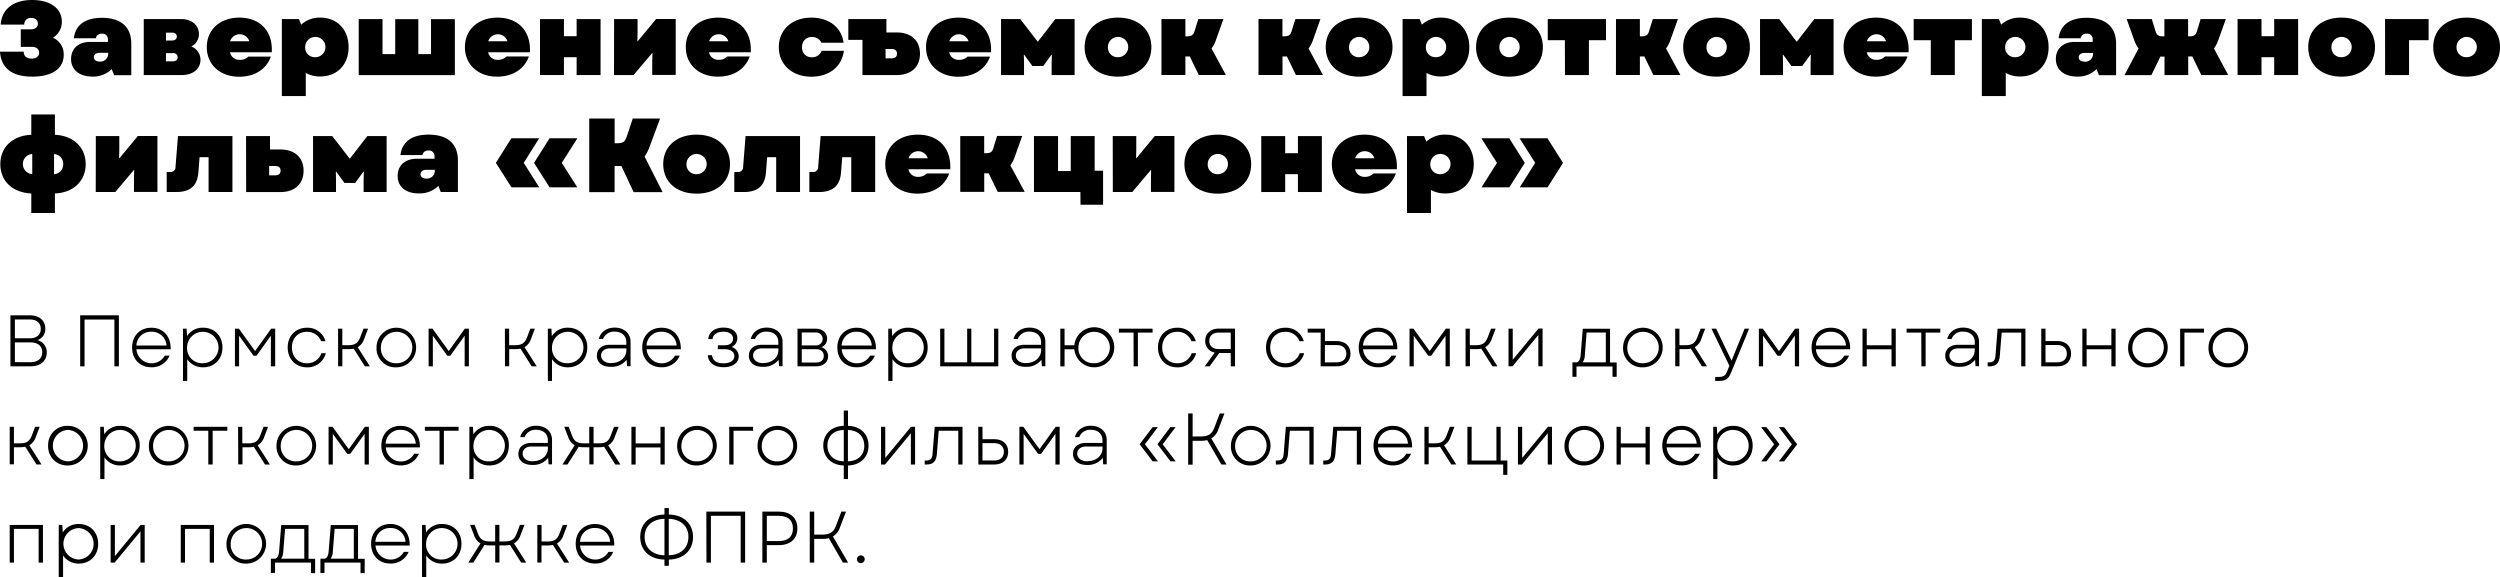 <?xml version="1.0" encoding="UTF-8"?> <svg xmlns="http://www.w3.org/2000/svg" viewBox="0 0 1022.64 236.12"> <title>Безымянный-1</title> <path d="M12.2,453h9.7c0,1.8,1.2,2.83,3.18,2.83,1.76,0,3.13-.77,3.13-2.4,0-1.46-1.11-2.41-3-2.41H20.7v-7.17h4.12c1.76,0,2.88-.86,2.88-2.32S26.54,439.2,25,439.2a2.62,2.62,0,0,0-2.88,2.71H12.5c.38-6.19,5.06-10.05,12.79-10.05,7.52,0,12.2,3.44,12.2,8.89a7.4,7.4,0,0,1-3.65,6.52,7.38,7.38,0,0,1,4.42,7.05c0,5.62-4.72,8.89-12.88,8.89C17.05,463.21,12.63,459.64,12.2,453Z" transform="translate(-12.2 -431.86)"></path> <path d="M41.27,456c0-4.21,3-7,7.77-7h7.3v-1.37a2.24,2.24,0,0,0-2.49-2,2.27,2.27,0,0,0-2.45,1.89h-9c.68-5.5,4.68-8.38,11.5-8.38,7.73,0,12,3.7,12,10.57v12.92h-7l-1-2.49a10.84,10.84,0,0,1-8,3.05C44.58,463.12,41.27,460.37,41.27,456ZM53,457.06a3.19,3.19,0,0,0,3.44-3.3v-.3H53c-1.46,0-2.4.69-2.4,1.8S51.57,457.06,53,457.06Z" transform="translate(-12.2 -431.86)"></path> <path d="M71,439.67H86.4c4.29,0,7.17,2.58,7.17,6.1a5.6,5.6,0,0,1-3.13,5.11,5.78,5.78,0,0,1,3.77,5.45c0,3.57-2.92,6.23-7.64,6.23H71Zm11.6,8.76c1.16,0,1.93-.64,1.93-1.63s-.77-1.59-1.93-1.59H80.09v3.22Zm.34,8.51c1.16,0,1.93-.61,1.93-1.64a1.7,1.7,0,0,0-1.93-1.71H80.09v3.35Z" transform="translate(-12.2 -431.86)"></path> <path d="M96.79,451.14c0-7.17,5.46-12.07,13.31-12.07,8.55,0,13.74,5.59,13.27,14.17H106.28a3.84,3.84,0,0,0,4,3.09A4.62,4.62,0,0,0,113.8,455H123c-1.88,5.24-6.65,8.25-13,8.25C102.16,463.21,96.79,458.27,96.79,451.14Zm17.39-2.41a4.13,4.13,0,0,0-7.86,0Z" transform="translate(-12.2 -431.86)"></path> <path d="M137.28,461.7v9.45h-9.79V439.67h7l.9,2.28a11.15,11.15,0,0,1,7.82-2.88c6.91,0,11.59,4.9,11.59,12.07s-4.68,12-11.59,12A11.8,11.8,0,0,1,137.28,461.7Zm3.83-6.44a4.15,4.15,0,1,0-4.08-4.12A3.92,3.92,0,0,0,141.11,455.26Z" transform="translate(-12.2 -431.86)"></path> <path d="M158.93,439.67h9.74V454h5.2v-14.3h9.45V454h5.19v-14.3h9.75v22.89H158.93Z" transform="translate(-12.2 -431.86)"></path> <path d="M202.38,451.14c0-7.17,5.46-12.07,13.32-12.07,8.54,0,13.74,5.59,13.26,14.17H211.87a3.84,3.84,0,0,0,4,3.09,4.61,4.61,0,0,0,3.48-1.37h9.19c-1.89,5.24-6.66,8.25-13,8.25C207.75,463.21,202.38,458.27,202.38,451.14Zm17.39-2.41a4.12,4.12,0,0,0-7.85,0Z" transform="translate(-12.2 -431.86)"></path> <path d="M248.07,455.26h-5.19v7.3h-9.79V439.67h9.79v7h5.19v-7h9.79v22.89h-9.79Z" transform="translate(-12.2 -431.86)"></path> <path d="M263.4,439.67H273v5.59l-.08,3.43.17,0,7.51-9.06h8v22.89H279V457l.09-3.43-.13,0-7.6,9h-8Z" transform="translate(-12.2 -431.86)"></path> <path d="M292.73,451.14c0-7.17,5.46-12.07,13.31-12.07,8.55,0,13.74,5.59,13.27,14.17H302.22a3.84,3.84,0,0,0,4,3.09,4.61,4.61,0,0,0,3.48-1.37h9.18c-1.88,5.24-6.65,8.25-13,8.25C298.1,463.21,292.73,458.27,292.73,451.14Zm17.39-2.41a4.12,4.12,0,0,0-7.85,0Z" transform="translate(-12.2 -431.86)"></path> <path d="M330.78,451.14c0-7.13,5.45-12.07,13.31-12.07,7.21,0,12.37,4,13.18,10.27h-9.06A4.13,4.13,0,0,0,344.3,447a3.86,3.86,0,0,0-4,4.17,3.82,3.82,0,0,0,4,4.12,4.09,4.09,0,0,0,4-2.66h9.1c-.82,6.48-6,10.61-13.31,10.61C336.19,463.21,330.78,458.27,330.78,451.14Z" transform="translate(-12.2 -431.86)"></path> <path d="M365,448.18h-5.79v-8.51h15.58v5.46H379c5.93,0,9.53,3.3,9.53,8.71s-3.6,8.72-9.53,8.72H365Zm11.9,7.55c1.46,0,2.23-.68,2.23-1.93s-.77-1.89-2.23-1.89h-2.45v3.82Z" transform="translate(-12.2 -431.86)"></path> <path d="M391,451.14c0-7.17,5.46-12.07,13.31-12.07,8.55,0,13.74,5.59,13.27,14.17H400.47a3.84,3.84,0,0,0,4,3.09A4.62,4.62,0,0,0,408,455h9.18c-1.89,5.24-6.65,8.25-13,8.25C396.35,463.21,391,458.27,391,451.14Zm17.39-2.41a4.13,4.13,0,0,0-7.86,0Z" transform="translate(-12.2 -431.86)"></path> <path d="M421.68,439.67h7.86l7.17,9.28,7.17-9.28h7.9v22.89h-9.4v-4.72l.09-3.57-.18,0-3.34,4.6h-4.43l-3.35-4.6-.17,0,.09,3.14v5.15h-9.41Z" transform="translate(-12.2 -431.86)"></path> <path d="M455.87,451.14c0-7.26,5.49-12.07,13.65-12.07s13.65,4.81,13.65,12.07-5.45,12.07-13.65,12.07S455.87,458.4,455.87,451.14Zm13.65,4.12a4.15,4.15,0,1,0-4.12-4.12A3.94,3.94,0,0,0,469.52,455.26Z" transform="translate(-12.2 -431.86)"></path> <path d="M487.3,439.67h9.79v7.05h.51c2,0,2.75-.48,3.22-2.06l1.55-5h10.26l-3.13,8.81a12.59,12.59,0,0,1-1.72,3.22l5.88,10.86H502.58l-3.69-7.6h-1.8v7.6H487.3Z" transform="translate(-12.2 -431.86)"></path> <path d="M527,439.67h9.79v7.05h.51c2,0,2.75-.48,3.22-2.06l1.55-5h10.26l-3.13,8.81a12.59,12.59,0,0,1-1.72,3.22l5.88,10.86H542.3l-3.69-7.6h-1.8v7.6H527Z" transform="translate(-12.2 -431.86)"></path> <path d="M554.5,451.14c0-7.26,5.5-12.07,13.66-12.07s13.65,4.81,13.65,12.07-5.45,12.07-13.65,12.07S554.5,458.4,554.5,451.14Zm13.66,4.12a4.15,4.15,0,1,0-4.13-4.12A3.94,3.94,0,0,0,568.16,455.26Z" transform="translate(-12.2 -431.86)"></path> <path d="M595.72,461.7v9.45h-9.79V439.67h7l.9,2.28a11.15,11.15,0,0,1,7.82-2.88c6.91,0,11.59,4.9,11.59,12.07s-4.68,12-11.59,12A11.8,11.8,0,0,1,595.72,461.7Zm3.83-6.44a4.15,4.15,0,1,0-4.08-4.12A3.92,3.92,0,0,0,599.55,455.26Z" transform="translate(-12.2 -431.86)"></path> <path d="M616,451.14c0-7.26,5.5-12.07,13.65-12.07s13.66,4.81,13.66,12.07-5.45,12.07-13.66,12.07S616,458.4,616,451.14Zm13.65,4.12a4.15,4.15,0,1,0-4.12-4.12A3.95,3.95,0,0,0,629.6,455.26Z" transform="translate(-12.2 -431.86)"></path> <path d="M652.32,448.31h-7v-8.64h23.83v8.64h-7v14.25h-9.79Z" transform="translate(-12.2 -431.86)"></path> <path d="M673.23,439.67H683v7.05h.52c2,0,2.75-.48,3.22-2.06l1.55-5h10.26l-3.14,8.81a12.89,12.89,0,0,1-1.71,3.22l5.88,10.86H688.52l-3.69-7.6H683v7.6h-9.79Z" transform="translate(-12.2 -431.86)"></path> <path d="M700.72,451.14c0-7.26,5.49-12.07,13.65-12.07S728,443.88,728,451.14s-5.46,12.07-13.66,12.07S700.72,458.4,700.72,451.14Zm13.65,4.12a4.15,4.15,0,1,0-4.12-4.12A3.94,3.94,0,0,0,714.37,455.26Z" transform="translate(-12.2 -431.86)"></path> <path d="M732.15,439.67H740l7.17,9.28,7.17-9.28h7.9v22.89h-9.4v-4.72l.08-3.57-.17,0-3.35,4.6H745l-3.35-4.6-.17,0,.08,3.14v5.15h-9.4Z" transform="translate(-12.2 -431.86)"></path> <path d="M766.33,451.14c0-7.17,5.45-12.07,13.31-12.07,8.55,0,13.74,5.59,13.27,14.17H775.82a3.84,3.84,0,0,0,4,3.09,4.6,4.6,0,0,0,3.47-1.37h9.19c-1.89,5.24-6.65,8.25-13,8.25C771.7,463.21,766.33,458.27,766.33,451.14Zm17.39-2.41a4.13,4.13,0,0,0-7.86,0Z" transform="translate(-12.2 -431.86)"></path> <path d="M802,448.31h-7v-8.64h23.83v8.64h-7v14.25H802Z" transform="translate(-12.2 -431.86)"></path> <path d="M832.67,461.7v9.45h-9.79V439.67h7l.9,2.28a11.15,11.15,0,0,1,7.82-2.88c6.91,0,11.59,4.9,11.59,12.07s-4.68,12-11.59,12A11.8,11.8,0,0,1,832.67,461.7Zm3.83-6.44a4.15,4.15,0,1,0-4.08-4.12A3.92,3.92,0,0,0,836.5,455.26Z" transform="translate(-12.2 -431.86)"></path> <path d="M853.16,456c0-4.21,3-7,7.77-7h7.3v-1.37a2.24,2.24,0,0,0-2.49-2,2.27,2.27,0,0,0-2.45,1.89h-9c.69-5.5,4.69-8.38,11.51-8.38,7.73,0,12,3.7,12,10.57v12.92h-7l-1-2.49a10.86,10.86,0,0,1-8,3.05C856.46,463.12,853.16,460.37,853.16,456Zm11.76,1.11a3.19,3.19,0,0,0,3.44-3.3v-.3h-3.44c-1.46,0-2.4.69-2.4,1.8S863.46,457.06,864.92,457.06Z" transform="translate(-12.2 -431.86)"></path> <path d="M887,451.7a12.59,12.59,0,0,1-1.72-3.22l-3.14-8.81h10.27l1.54,5c.47,1.58,1.2,2.06,3.22,2.06h.39v-7.05h9.7v7.05h.35c2.06,0,2.74-.48,3.26-2.06l1.5-5h10.31l-3.14,8.81a12.89,12.89,0,0,1-1.71,3.22l5.84,10.86h-11l-3.69-7.6h-1.68v7.6h-9.7V455h-1.68l-3.69,7.6h-11Z" transform="translate(-12.2 -431.86)"></path> <path d="M942.47,455.26h-5.19v7.3h-9.79V439.67h9.79v7h5.19v-7h9.79v22.89h-9.79Z" transform="translate(-12.2 -431.86)"></path> <path d="M956.39,451.14c0-7.26,5.49-12.07,13.65-12.07s13.66,4.81,13.66,12.07-5.46,12.07-13.66,12.07S956.39,458.4,956.39,451.14ZM970,455.26a4.15,4.15,0,1,0-4.12-4.12A3.95,3.95,0,0,0,970,455.26Z" transform="translate(-12.2 -431.86)"></path> <path d="M987.82,439.67h17.82v8.64h-8v14.25h-9.79Z" transform="translate(-12.2 -431.86)"></path> <path d="M1007.53,451.14c0-7.26,5.5-12.07,13.65-12.07s13.66,4.81,13.66,12.07-5.45,12.07-13.66,12.07S1007.53,458.4,1007.53,451.14Zm13.65,4.12a4.15,4.15,0,1,0-4.12-4.12A3.95,3.95,0,0,0,1021.18,455.26Z" transform="translate(-12.2 -431.86)"></path> <path d="M25,511c-7.68-.35-12.66-5.07-12.66-12s5-11.68,12.66-12v-8.33h9.66V487c7.56.34,12.59,5.11,12.59,12s-5,11.68-12.59,12v8H25Zm.39-7.91v-8.24a4.13,4.13,0,0,0,0,8.24ZM38.05,499a3.9,3.9,0,0,0-3.74-4.12v8.24A4,4,0,0,0,38.05,499Z" transform="translate(-12.2 -431.86)"></path> <path d="M51.4,487.53H61v5.58l-.08,3.43.17,0,7.51-9.06h8v22.88H67v-5.53l.09-3.44-.13,0-7.6,9h-8Z" transform="translate(-12.2 -431.86)"></path> <path d="M80.39,502.21h1.29A2,2,0,0,0,84,500.07l1-12.54h22.28v22.88H97.52V496.16H93.83l-.47,6.14c-.39,5.11-2.88,8.11-9.11,8.11H80.39Z" transform="translate(-12.2 -431.86)"></path> <path d="M112.85,487.53h9.79V493h4.25c5.88,0,9.49,3.31,9.49,8.72s-3.61,8.71-9.49,8.71h-14Zm11.9,16.06c1.46,0,2.23-.69,2.23-1.94s-.77-1.88-2.23-1.88H122.3v3.82Z" transform="translate(-12.2 -431.86)"></path> <path d="M140.25,487.53h7.86l7.17,9.27,7.17-9.27h7.9v22.88h-9.41v-4.72l.09-3.56-.17-.05-3.35,4.6h-4.42l-3.35-4.6-.17.05.08,3.13v5.15h-9.4Z" transform="translate(-12.2 -431.86)"></path> <path d="M174.86,503.8c0-4.21,3-7,7.77-7h7.3v-1.37a2.24,2.24,0,0,0-2.49-2A2.27,2.27,0,0,0,185,495.3h-9c.69-5.5,4.68-8.37,11.51-8.37,7.73,0,12,3.69,12,10.56v12.92h-7l-1-2.49a10.86,10.86,0,0,1-8,3.05C178.16,511,174.86,508.22,174.86,503.8Zm11.76,1.12a3.2,3.2,0,0,0,3.44-3.31v-.3h-3.44c-1.46,0-2.4.69-2.4,1.8S185.16,504.92,186.62,504.92Z" transform="translate(-12.2 -431.86)"></path> <path d="M215.05,498.48l6.31-10.05h11.38l-6.31,10.05,6.35,10H221.41ZM237,488.43h11.38L242,498.48l6.35,10H237l-6.35-10Z" transform="translate(-12.2 -431.86)"></path> <path d="M253.23,480.36h10.39v10.09h.9c2.53,0,3.35-.52,4.08-2.79l2.44-7.3h11.17L277.87,492a17.2,17.2,0,0,1-2,3.91l7.39,14.55H271.39l-5-10.69h-2.79v10.69H253.23Z" transform="translate(-12.2 -431.86)"></path> <path d="M283.5,499c0-7.25,5.5-12.06,13.65-12.06s13.66,4.81,13.66,12.06-5.45,12.07-13.66,12.07S283.5,506.25,283.5,499Zm13.65,4.12A4.14,4.14,0,1,0,293,499,3.95,3.95,0,0,0,297.15,503.11Z" transform="translate(-12.2 -431.86)"></path> <path d="M312.57,502.21h1.29a2,2,0,0,0,2.32-2.14l1-12.54h22.28v22.88H329.7V496.16H326l-.47,6.14c-.39,5.11-2.88,8.11-9.1,8.11h-3.87Z" transform="translate(-12.2 -431.86)"></path> <path d="M343.27,502.21h1.29a2,2,0,0,0,2.32-2.14l1-12.54H370.2v22.88h-9.79V496.16h-3.7l-.47,6.14c-.39,5.11-2.88,8.11-9.1,8.11h-3.87Z" transform="translate(-12.2 -431.86)"></path> <path d="M374.32,499c0-7.17,5.45-12.06,13.31-12.06,8.55,0,13.74,5.58,13.27,14.17H383.81a3.84,3.84,0,0,0,4,3.09,4.61,4.61,0,0,0,3.47-1.38h9.19c-1.89,5.24-6.65,8.25-13,8.25C379.69,511.06,374.32,506.12,374.32,499Zm17.39-2.4a4.12,4.12,0,0,0-7.86,0Z" transform="translate(-12.2 -431.86)"></path> <path d="M405,487.53h9.79v7h.52c2,0,2.75-.47,3.22-2.06l1.54-5h10.27l-3.14,8.8a12.42,12.42,0,0,1-1.72,3.22l5.89,10.86H420.31l-3.69-7.6h-1.81v7.6H405Z" transform="translate(-12.2 -431.86)"></path> <path d="M454.15,510.41h-19V487.53H445v14.3h5.19v-14.3h9.79V501.7h3.44v13.91h-9.23Z" transform="translate(-12.2 -431.86)"></path> <path d="M467.37,487.53H477v5.58l-.08,3.43.17,0,7.51-9.06h8v22.88H483v-5.53l.09-3.44-.13,0-7.6,9h-7.95Z" transform="translate(-12.2 -431.86)"></path> <path d="M496.7,499c0-7.25,5.5-12.06,13.66-12.06S524,491.74,524,499s-5.45,12.07-13.65,12.07S496.7,506.25,496.7,499Zm13.66,4.12a4.14,4.14,0,1,0-4.13-4.12A3.94,3.94,0,0,0,510.36,503.11Z" transform="translate(-12.2 -431.86)"></path> <path d="M543.12,503.11h-5.2v7.3h-9.79V487.53h9.79v7h5.2v-7h9.79v22.88h-9.79Z" transform="translate(-12.2 -431.86)"></path> <path d="M557,499c0-7.17,5.46-12.06,13.32-12.06,8.54,0,13.74,5.58,13.26,14.17H566.52a3.85,3.85,0,0,0,4,3.09,4.61,4.61,0,0,0,3.48-1.38h9.19c-1.89,5.24-6.66,8.25-13,8.25C562.4,511.06,557,506.12,557,499Zm17.39-2.4a4.11,4.11,0,0,0-7.85,0Z" transform="translate(-12.2 -431.86)"></path> <path d="M597.53,509.56V519h-9.79V487.53h7l.9,2.27a11.19,11.19,0,0,1,7.82-2.87c6.91,0,11.59,4.89,11.59,12.06s-4.68,12-11.59,12A11.86,11.86,0,0,1,597.53,509.56Zm3.82-6.45a4.14,4.14,0,1,0-4.08-4.12A3.92,3.92,0,0,0,601.35,503.11Z" transform="translate(-12.2 -431.86)"></path> <path d="M629.56,488.43l6.36,10.05-6.32,10H618.23l6.31-10-6.36-10.05Zm22,10.05-6.32,10H633.86l6.31-10-6.36-10.05h11.38Z" transform="translate(-12.2 -431.86)"></path> <path d="M16.47,560.84H24.4c3.85,0,6.33,2.12,6.33,5.43A4.7,4.7,0,0,1,27.51,571,5,5,0,0,1,31.32,576c0,3.52-2.53,5.7-6.59,5.7H16.47Zm7.87,9.4c2.87,0,4.54-1.44,4.54-3.85s-1.67-3.85-4.51-3.85H18.29v7.7Zm.33,9.78c3,0,4.8-1.52,4.8-4.06s-1.78-4.05-4.89-4.05H18.29V580Z" transform="translate(-12.2 -431.86)"></path> <path d="M45,560.84H60.83v20.88H59V562.57H46.78v19.15H45Z" transform="translate(-12.2 -431.86)"></path> <path d="M66.24,574c0-4.77,3.22-8.08,7.9-8.08,4.86,0,8,3.58,7.88,8.8H68a6.23,6.23,0,0,0,11.63,2.6l1.94,0a7.74,7.74,0,0,1-7.46,4.77C69.43,582.11,66.24,578.8,66.24,574Zm14.08-.8a6,6,0,0,0-6.18-5.64A5.87,5.87,0,0,0,68,573.19Z" transform="translate(-12.2 -431.86)"></path> <path d="M88.79,578.8v8.89H87.06V566.3h1.46l.18,3.07a7.52,7.52,0,0,1,6.59-3.46c4.69,0,7.91,3.4,7.91,8.08s-3.22,8.12-7.91,8.12A7.63,7.63,0,0,1,88.79,578.8Zm6.33,1.64A6.43,6.43,0,1,0,88.73,574,6.11,6.11,0,0,0,95.12,580.44Z" transform="translate(-12.2 -431.86)"></path> <path d="M108.3,566.3h1.62l6.62,9.16,6.59-9.16h1.64v15.42H123V569.19l-5.88,8.18h-1.22L110,569.19v12.53H108.3Z" transform="translate(-12.2 -431.86)"></path> <path d="M129.88,574c0-4.74,3.25-8.08,7.87-8.08a7.58,7.58,0,0,1,7.58,5.52h-1.76a6.06,6.06,0,0,0-5.82-3.85c-3.64,0-6.14,2.63-6.14,6.41s2.5,6.45,6.14,6.45a6,6,0,0,0,5.91-4.12h1.82a7.71,7.71,0,0,1-7.73,5.79C133.13,582.11,129.88,578.74,129.88,574Z" transform="translate(-12.2 -431.86)"></path> <path d="M150.49,566.3h1.73v6.77h2.27c2.86,0,4.12-.75,5.1-3.34l1.31-3.43h1.85l-1.55,4.08a6.17,6.17,0,0,1-2.68,3.5l5,7.84h-2.06l-4.59-7.25a11.6,11.6,0,0,1-2.42.21h-2.21v7h-1.73Z" transform="translate(-12.2 -431.86)"></path> <path d="M166.22,574a8.1,8.1,0,1,1,8.11,8.12A7.76,7.76,0,0,1,166.22,574Zm8.11,6.45A6.43,6.43,0,1,0,168,574,6.1,6.1,0,0,0,174.33,580.44Z" transform="translate(-12.2 -431.86)"></path> <path d="M187.52,566.3h1.61l6.62,9.16,6.59-9.16H204v15.42h-1.73V569.19l-5.88,8.18h-1.22l-5.91-8.18v12.53h-1.73Z" transform="translate(-12.2 -431.86)"></path> <path d="M218.73,566.3h1.73v6.77h2.26c2.87,0,4.12-.75,5.11-3.34l1.31-3.43H231l-1.55,4.08a6.18,6.18,0,0,1-2.69,3.5l5,7.84h-2.06l-4.59-7.25a11.53,11.53,0,0,1-2.42.21h-2.2v7h-1.73Z" transform="translate(-12.2 -431.86)"></path> <path d="M238,578.8v8.89H236.3V566.3h1.46l.18,3.07a7.52,7.52,0,0,1,6.59-3.46c4.69,0,7.91,3.4,7.91,8.08s-3.22,8.12-7.91,8.12A7.63,7.63,0,0,1,238,578.8Zm6.32,1.64A6.43,6.43,0,1,0,238,574,6.11,6.11,0,0,0,244.35,580.44Z" transform="translate(-12.2 -431.86)"></path> <path d="M256.35,577.37c0-2.75,2.09-4.48,5.25-4.48h6.8v-1.1c0-2.57-1.88-4.27-4.74-4.27a4.75,4.75,0,0,0-4.77,3h-1.76c.74-2.86,3.22-4.65,6.5-4.65,3.85,0,6.5,2.36,6.5,5.79v10H268.7l-.18-2.65a7.57,7.57,0,0,1-6.35,2.89C258.59,582,256.35,580.2,256.35,577.37Zm5.88,3c3.58,0,6.2-2.24,6.2-5.34v-.66h-6.77c-2.12,0-3.58,1.17-3.58,2.93S259.66,580.41,262.23,580.41Z" transform="translate(-12.2 -431.86)"></path> <path d="M274.91,574c0-4.77,3.22-8.08,7.9-8.08,4.87,0,8,3.58,7.88,8.8h-14a6.23,6.23,0,0,0,11.63,2.6l1.94,0a7.74,7.74,0,0,1-7.46,4.77C278.1,582.11,274.91,578.8,274.91,574Zm14.08-.8a6,6,0,0,0-6.18-5.64,5.88,5.88,0,0,0-6.14,5.64Z" transform="translate(-12.2 -431.86)"></path> <path d="M301.73,577.16h1.73c.24,2.11,1.79,3.31,4.69,3.31,2.74,0,4.44-1.14,4.44-2.93s-1.55-2.83-3.94-2.83h-2.83V573.1h2.83c2.06,0,3.4-1.07,3.4-2.74s-1.49-2.81-3.93-2.81c-2.63,0-4.27,1.19-4.45,3h-1.73c.18-2.8,2.63-4.68,6.18-4.68s5.69,1.7,5.69,4.3a3.9,3.9,0,0,1-2.32,3.61,4.11,4.11,0,0,1,2.89,3.84c0,2.66-2.48,4.45-6.23,4.45S301.94,580.2,301.73,577.16Z" transform="translate(-12.2 -431.86)"></path> <path d="M318.53,577.37c0-2.75,2.09-4.48,5.25-4.48h6.8v-1.1c0-2.57-1.88-4.27-4.74-4.27a4.78,4.78,0,0,0-4.78,3H319.3c.75-2.86,3.23-4.65,6.51-4.65,3.85,0,6.5,2.36,6.5,5.79v10h-1.43l-.18-2.65a7.57,7.57,0,0,1-6.35,2.89C320.77,582,318.53,580.2,318.53,577.37Zm5.88,3c3.58,0,6.2-2.24,6.2-5.34v-.66h-6.77c-2.12,0-3.58,1.17-3.58,2.93S321.84,580.41,324.41,580.41Z" transform="translate(-12.2 -431.86)"></path> <path d="M338.43,566.3h7.31c2.86,0,4.8,1.64,4.8,4.08a3.64,3.64,0,0,1-2.33,3.5,3.84,3.84,0,0,1,2.72,3.72c0,2.48-2,4.12-4.95,4.12h-7.55Zm7.46,6.86a2.66,2.66,0,1,0,0-5.31h-5.73v5.31Zm.09,7c2,0,3.19-1,3.19-2.74s-1.22-2.72-3.19-2.72h-5.82v5.46Z" transform="translate(-12.2 -431.86)"></path> <path d="M354.72,574c0-4.77,3.22-8.08,7.91-8.08,4.86,0,8,3.58,7.87,8.8h-14a6.23,6.23,0,0,0,11.63,2.6l1.94,0a7.73,7.73,0,0,1-7.45,4.77C357.91,582.11,354.72,578.8,354.72,574Zm14.08-.8a6,6,0,0,0-6.17-5.64,5.89,5.89,0,0,0-6.15,5.64Z" transform="translate(-12.2 -431.86)"></path> <path d="M377.28,578.8v8.89h-1.73V566.3H377l.18,3.07a7.51,7.51,0,0,1,6.59-3.46c4.68,0,7.9,3.4,7.9,8.08s-3.22,8.12-7.9,8.12A7.62,7.62,0,0,1,377.28,578.8Zm6.32,1.64a6.43,6.43,0,1,0-6.38-6.45A6.1,6.1,0,0,0,383.6,580.44Z" transform="translate(-12.2 -431.86)"></path> <path d="M396.79,566.3h1.73v13.78h9.31V566.3h1.7v13.78h9.3V566.3h1.73v15.42H396.79Z" transform="translate(-12.2 -431.86)"></path> <path d="M426,577.37c0-2.75,2.09-4.48,5.25-4.48h6.8v-1.1c0-2.57-1.88-4.27-4.74-4.27a4.78,4.78,0,0,0-4.78,3H426.8c.75-2.86,3.23-4.65,6.51-4.65,3.85,0,6.5,2.36,6.5,5.79v10h-1.43l-.18-2.65a7.57,7.57,0,0,1-6.35,2.89C428.27,582,426,580.2,426,577.37Zm5.87,3c3.58,0,6.21-2.24,6.21-5.34v-.66h-6.77c-2.12,0-3.58,1.17-3.58,2.93S429.34,580.41,431.9,580.41Z" transform="translate(-12.2 -431.86)"></path> <path d="M445.93,566.3h1.73v6.8h4a8.19,8.19,0,1,1,0,1.64h-4v7h-1.73Zm13.75,14.14a6.43,6.43,0,1,0-6.35-6.45A6.12,6.12,0,0,0,459.68,580.44Z" transform="translate(-12.2 -431.86)"></path> <path d="M475.88,567.91h-6V566.3h13.78v1.61h-6v13.81h-1.73Z" transform="translate(-12.2 -431.86)"></path> <path d="M485.88,574c0-4.74,3.25-8.08,7.87-8.08a7.57,7.57,0,0,1,7.58,5.52h-1.76a6,6,0,0,0-5.82-3.85c-3.63,0-6.14,2.63-6.14,6.41s2.51,6.45,6.14,6.45a6,6,0,0,0,5.91-4.12h1.82a7.7,7.7,0,0,1-7.73,5.79C489.13,582.11,485.88,578.74,485.88,574Z" transform="translate(-12.2 -431.86)"></path> <path d="M515.62,576.26h-4.68L507,581.72H505l4.08-5.64a4.73,4.73,0,0,1-3.88-4.8c0-3.07,2.3-5,5.55-5h6.65v15.42h-1.73Zm-4.89-1.61h4.92v-6.74h-4.92c-2.29,0-3.85,1.19-3.85,3.37S508.44,574.65,510.73,574.65Z" transform="translate(-12.2 -431.86)"></path> <path d="M530.07,574c0-4.74,3.25-8.08,7.87-8.08a7.58,7.58,0,0,1,7.58,5.52h-1.76a6,6,0,0,0-5.82-3.85c-3.64,0-6.14,2.63-6.14,6.41s2.5,6.45,6.14,6.45a6,6,0,0,0,5.91-4.12h1.82a7.71,7.71,0,0,1-7.73,5.79C533.32,582.11,530.07,578.74,530.07,574Z" transform="translate(-12.2 -431.86)"></path> <path d="M552.44,567.91H547.1V566.3h7.07v5.07H559c3.43,0,5.63,2,5.63,5.16s-2.2,5.19-5.63,5.19h-6.6ZM559,580.08c2.41,0,3.93-1.34,3.93-3.55S561.42,573,559,573h-4.84v7.1Z" transform="translate(-12.2 -431.86)"></path> <path d="M568,574c0-4.77,3.22-8.08,7.9-8.08,4.87,0,8,3.58,7.88,8.8h-14a6.23,6.23,0,0,0,11.63,2.6l1.94,0a7.74,7.74,0,0,1-7.46,4.77C571.15,582.11,568,578.8,568,574Zm14.08-.8a6,6,0,0,0-6.18-5.64,5.88,5.88,0,0,0-6.14,5.64Z" transform="translate(-12.2 -431.86)"></path> <path d="M588.78,566.3h1.61l6.63,9.16,6.59-9.16h1.64v15.42h-1.73V569.19l-5.88,8.18h-1.22l-5.91-8.18v12.53h-1.73Z" transform="translate(-12.2 -431.86)"></path> <path d="M611.7,566.3h1.73v6.77h2.27c2.86,0,4.11-.75,5.1-3.34l1.31-3.43H624l-1.55,4.08a6.14,6.14,0,0,1-2.69,3.5l5,7.84h-2.05l-4.6-7.25a11.43,11.43,0,0,1-2.41.21h-2.21v7H611.7Z" transform="translate(-12.2 -431.86)"></path> <path d="M629.27,566.3H631V579l10.53-12.74h1.67v15.42h-1.73v-12.8l-10.56,12.8h-1.64Z" transform="translate(-12.2 -431.86)"></path> <path d="M655.41,580.08h1.88c.92-.45,1.34-1.34,1.49-3l.86-10.74H670.8v13.78h2.71V586h-1.7v-4.24H657.08V586h-1.67Zm13.66,0v-12.2h-7.85l-.74,9.34a5.31,5.31,0,0,1-.9,2.86Z" transform="translate(-12.2 -431.86)"></path> <path d="M676.14,574a8.1,8.1,0,1,1,8.12,8.12A7.76,7.76,0,0,1,676.14,574Zm8.12,6.45a6.43,6.43,0,1,0-6.39-6.45A6.1,6.1,0,0,0,684.26,580.44Z" transform="translate(-12.2 -431.86)"></path> <path d="M697.45,566.3h1.73v6.77h2.26c2.87,0,4.12-.75,5.1-3.34l1.32-3.43h1.85l-1.55,4.08a6.18,6.18,0,0,1-2.69,3.5l5,7.84h-2.06l-4.59-7.25a11.53,11.53,0,0,1-2.42.21h-2.2v7h-1.73Z" transform="translate(-12.2 -431.86)"></path> <path d="M713.8,586.05h1.28c2.18,0,2.86-.45,3.67-2.39l.86-2.18-7.33-15.18h1.93l3.64,7.61,2.66,5.48,2.21-5.48,3.13-7.61h1.82l-7.37,18c-1.07,2.68-2.27,3.37-5,3.37H713.8Z" transform="translate(-12.2 -431.86)"></path> <path d="M731.67,566.3h1.61l6.62,9.16,6.59-9.16h1.64v15.42H746.4V569.19l-5.87,8.18H739.3l-5.9-8.18v12.53h-1.73Z" transform="translate(-12.2 -431.86)"></path> <path d="M753.24,574c0-4.77,3.22-8.08,7.91-8.08,4.86,0,8,3.58,7.87,8.8H755a6.23,6.23,0,0,0,11.63,2.6l1.94,0a7.73,7.73,0,0,1-7.45,4.77C756.43,582.11,753.24,578.8,753.24,574Zm14.08-.8a6,6,0,0,0-6.17-5.64,5.88,5.88,0,0,0-6.15,5.64Z" transform="translate(-12.2 -431.86)"></path> <path d="M785.94,574.74H775.8v7h-1.73V566.3h1.73v6.8h10.14v-6.8h1.73v15.42h-1.73Z" transform="translate(-12.2 -431.86)"></path> <path d="M798.11,567.91h-6V566.3h13.78v1.61h-6v13.81h-1.73Z" transform="translate(-12.2 -431.86)"></path> <path d="M807.9,577.37c0-2.75,2.09-4.48,5.25-4.48H820v-1.1c0-2.57-1.88-4.27-4.74-4.27a4.75,4.75,0,0,0-4.77,3h-1.76c.74-2.86,3.22-4.65,6.5-4.65,3.85,0,6.5,2.36,6.5,5.79v10h-1.43l-.18-2.65a7.57,7.57,0,0,1-6.35,2.89C810.14,582,807.9,580.2,807.9,577.37Zm5.88,3c3.58,0,6.2-2.24,6.2-5.34v-.66h-6.77c-2.12,0-3.58,1.17-3.58,2.93S811.21,580.41,813.78,580.41Z" transform="translate(-12.2 -431.86)"></path> <path d="M825.26,580.08H826c1.58,0,2.33-.78,2.45-2.68l.89-11.1h11.37v15.42H839V567.91h-8l-.77,9.63c-.24,2.84-1.55,4.18-4.09,4.18h-.87Z" transform="translate(-12.2 -431.86)"></path> <path d="M847.19,566.3h1.73v5.07h4.87c3.43,0,5.6,2,5.6,5.16s-2.17,5.19-5.6,5.19h-6.6Zm6.57,13.78c2.41,0,3.9-1.34,3.9-3.55s-1.49-3.55-3.9-3.55h-4.84v7.1Z" transform="translate(-12.2 -431.86)"></path> <path d="M875.89,574.74H865.75v7H864V566.3h1.73v6.8h10.14v-6.8h1.73v15.42h-1.73Z" transform="translate(-12.2 -431.86)"></path> <path d="M882.73,574a8.1,8.1,0,1,1,8.11,8.12A7.76,7.76,0,0,1,882.73,574Zm8.11,6.45a6.43,6.43,0,1,0-6.38-6.45A6.11,6.11,0,0,0,890.84,580.44Z" transform="translate(-12.2 -431.86)"></path> <path d="M904,566.3h9.76v1.61h-8v13.81H904Z" transform="translate(-12.2 -431.86)"></path> <path d="M915.61,574a8.1,8.1,0,1,1,8.11,8.12A7.76,7.76,0,0,1,915.61,574Zm8.11,6.45a6.43,6.43,0,1,0-6.38-6.45A6.11,6.11,0,0,0,923.72,580.44Z" transform="translate(-12.2 -431.86)"></path> <path d="M16.17,606.45H17.9v6.77h2.27c2.86,0,4.11-.75,5.1-3.34l1.31-3.43h1.85l-1.55,4.08A6.11,6.11,0,0,1,24.19,614l5,7.85H27.12l-4.6-7.25a11.43,11.43,0,0,1-2.41.21H17.9v7H16.17Z" transform="translate(-12.2 -431.86)"></path> <path d="M31.89,614.14A7.77,7.77,0,0,1,40,606.06a8.1,8.1,0,0,1,0,16.2A7.78,7.78,0,0,1,31.89,614.14ZM40,620.58a6.43,6.43,0,0,0,0-12.85,6.43,6.43,0,0,0,0,12.85Z" transform="translate(-12.2 -431.86)"></path> <path d="M54.93,618.94v8.89H53.2V606.45h1.46l.18,3.07a7.52,7.52,0,0,1,6.59-3.46,7.68,7.68,0,0,1,7.91,8.08c0,4.69-3.23,8.12-7.91,8.12A7.64,7.64,0,0,1,54.93,618.94Zm6.32,1.64a6.43,6.43,0,1,0-6.38-6.44A6.1,6.1,0,0,0,61.25,620.58Z" transform="translate(-12.2 -431.86)"></path> <path d="M73.1,614.14a8.1,8.1,0,1,1,8.11,8.12A7.76,7.76,0,0,1,73.1,614.14Zm8.11,6.44a6.43,6.43,0,1,0-6.38-6.44A6.1,6.1,0,0,0,81.21,620.58Z" transform="translate(-12.2 -431.86)"></path> <path d="M97.41,608.06h-6v-1.61h13.78v1.61h-6v13.81H97.41Z" transform="translate(-12.2 -431.86)"></path> <path d="M109.59,606.45h1.73v6.77h2.26c2.87,0,4.12-.75,5.11-3.34l1.31-3.43h1.85l-1.55,4.08a6.11,6.11,0,0,1-2.69,3.49l5,7.85h-2l-4.6-7.25a11.43,11.43,0,0,1-2.41.21h-2.21v7h-1.73Z" transform="translate(-12.2 -431.86)"></path> <path d="M125.31,614.14a8.1,8.1,0,1,1,8.12,8.12A7.76,7.76,0,0,1,125.31,614.14Zm8.12,6.44a6.43,6.43,0,1,0-6.39-6.44A6.1,6.1,0,0,0,133.43,620.58Z" transform="translate(-12.2 -431.86)"></path> <path d="M146.61,606.45h1.62l6.62,9.15,6.59-9.15h1.64v15.42h-1.73V609.34l-5.88,8.17h-1.22l-5.91-8.17v12.53h-1.73Z" transform="translate(-12.2 -431.86)"></path> <path d="M168.19,614.14c0-4.77,3.22-8.08,7.9-8.08,4.86,0,8,3.58,7.88,8.8H170a6.22,6.22,0,0,0,11.63,2.59l1.94,0a7.73,7.73,0,0,1-7.46,4.78C171.38,622.26,168.19,618.94,168.19,614.14Zm14.08-.8a6,6,0,0,0-6.18-5.64,5.87,5.87,0,0,0-6.14,5.64Z" transform="translate(-12.2 -431.86)"></path> <path d="M192,608.06h-6v-1.61h13.78v1.61h-6v13.81H192Z" transform="translate(-12.2 -431.86)"></path> <path d="M205.93,618.94v8.89H204.2V606.45h1.46l.18,3.07a7.52,7.52,0,0,1,6.59-3.46,7.68,7.68,0,0,1,7.91,8.08c0,4.69-3.23,8.12-7.91,8.12A7.64,7.64,0,0,1,205.93,618.94Zm6.32,1.64a6.43,6.43,0,1,0-6.38-6.44A6.1,6.1,0,0,0,212.25,620.58Z" transform="translate(-12.2 -431.86)"></path> <path d="M224.25,617.51c0-2.74,2.09-4.47,5.25-4.47h6.8v-1.11c0-2.56-1.88-4.26-4.74-4.26a4.78,4.78,0,0,0-4.78,3H225c.75-2.86,3.23-4.65,6.51-4.65,3.85,0,6.5,2.35,6.5,5.78v10H236.6l-.18-2.66a7.58,7.58,0,0,1-6.35,2.9C226.49,622.11,224.25,620.35,224.25,617.51Zm5.88,3c3.57,0,6.2-2.24,6.2-5.34v-.66h-6.77c-2.12,0-3.58,1.16-3.58,2.92S227.56,620.56,230.13,620.56Z" transform="translate(-12.2 -431.86)"></path> <path d="M248.92,614.62l-4.59,7.25h-2.06l5-7.85a6.1,6.1,0,0,1-2.68-3.49L243,606.45h1.84l1.29,3.43c1,2.59,2.23,3.34,5.1,3.34h2v-6.77H255v6.77h2c2.86,0,4.08-.69,5.1-3.34l1.28-3.43h1.88l-1.58,4.08a6.11,6.11,0,0,1-2.69,3.49l5,7.85h-2.09l-4.6-7.25a11.32,11.32,0,0,1-2.38.21H255v7h-1.73v-7h-1.91A11.53,11.53,0,0,1,248.92,614.62Z" transform="translate(-12.2 -431.86)"></path> <path d="M282.37,614.89H272.22v7h-1.73V606.45h1.73v6.8h10.15v-6.8h1.73v15.42h-1.73Z" transform="translate(-12.2 -431.86)"></path> <path d="M289.2,614.14a8.1,8.1,0,1,1,8.11,8.12A7.76,7.76,0,0,1,289.2,614.14Zm8.11,6.44a6.43,6.43,0,1,0-6.38-6.44A6.1,6.1,0,0,0,297.31,620.58Z" transform="translate(-12.2 -431.86)"></path> <path d="M310.5,606.45h9.76v1.61h-8v13.81H310.5Z" transform="translate(-12.2 -431.86)"></path> <path d="M322.08,614.14a8.1,8.1,0,1,1,8.11,8.12A7.76,7.76,0,0,1,322.08,614.14Zm8.11,6.44a6.43,6.43,0,1,0-6.38-6.44A6.1,6.1,0,0,0,330.19,620.58Z" transform="translate(-12.2 -431.86)"></path> <path d="M357.35,622.26c-5-.09-8.39-3.38-8.39-8.12s3.4-8,8.39-8.08v-6.27h1.73v6.27c5,.06,8.41,3.34,8.41,8.08s-3.43,8.06-8.41,8.12v5.57h-1.73Zm0-1.68V607.73c-4.06.06-6.69,2.59-6.69,6.41S353.32,620.53,357.38,620.58Zm8.38-6.44c0-3.82-2.63-6.32-6.68-6.41v12.85C363.13,620.5,365.76,618,365.76,614.14Z" transform="translate(-12.2 -431.86)"></path> <path d="M372.59,606.45h1.73v12.73l10.53-12.73h1.67v15.42h-1.73v-12.8l-10.56,12.8h-1.64Z" transform="translate(-12.2 -431.86)"></path> <path d="M390.44,620.23h.77c1.58,0,2.33-.78,2.45-2.69l.89-11.09h11.37v15.42h-1.73V608.06h-8l-.77,9.63c-.24,2.84-1.55,4.18-4.09,4.18h-.86Z" transform="translate(-12.2 -431.86)"></path> <path d="M412.36,606.45h1.73v5.07H419c3.43,0,5.61,2,5.61,5.16s-2.18,5.19-5.61,5.19h-6.6Zm6.57,13.78c2.41,0,3.91-1.35,3.91-3.55s-1.5-3.55-3.91-3.55h-4.84v7.1Z" transform="translate(-12.2 -431.86)"></path> <path d="M429.19,606.45h1.61l6.63,9.15,6.59-9.15h1.64v15.42h-1.73V609.34l-5.88,8.17h-1.22l-5.91-8.17v12.53h-1.73Z" transform="translate(-12.2 -431.86)"></path> <path d="M451.12,617.51c0-2.74,2.09-4.47,5.25-4.47h6.8v-1.11c0-2.56-1.88-4.26-4.74-4.26a4.75,4.75,0,0,0-4.77,3H451.9c.74-2.86,3.22-4.65,6.5-4.65,3.85,0,6.5,2.35,6.5,5.78v10h-1.43l-.18-2.66a7.58,7.58,0,0,1-6.35,2.9C453.36,622.11,451.12,620.35,451.12,617.51Zm5.88,3c3.58,0,6.2-2.24,6.2-5.34v-.66h-6.77c-2.12,0-3.58,1.16-3.58,2.92S454.43,620.56,457,620.56Z" transform="translate(-12.2 -431.86)"></path> <path d="M478.36,613.58l5.34-7h2.15l-5.31,7,5.34,7H483.7Zm12.59-7h2.15l-5.31,7,5.34,7H491l-5.34-7Z" transform="translate(-12.2 -431.86)"></path> <path d="M498.23,601h1.82v9.39h3.31c3.25,0,4.63-1.1,5.58-3.58l2.21-5.81h1.91l-2.51,6.53a6.52,6.52,0,0,1-2.86,3.64l6.23,10.71h-2.09l-5.81-10a10.62,10.62,0,0,1-2.66.29h-3.31v9.76h-1.82Z" transform="translate(-12.2 -431.86)"></path> <path d="M515.72,614.14a8.1,8.1,0,1,1,8.11,8.12A7.76,7.76,0,0,1,515.72,614.14Zm8.11,6.44a6.43,6.43,0,1,0-6.38-6.44A6.09,6.09,0,0,0,523.83,620.58Z" transform="translate(-12.2 -431.86)"></path> <path d="M534.07,620.23h.77c1.58,0,2.33-.78,2.45-2.69l.89-11.09h11.37v15.42h-1.73V608.06h-8l-.77,9.63c-.24,2.84-1.55,4.18-4.09,4.18h-.86Z" transform="translate(-12.2 -431.86)"></path> <path d="M553.46,620.23h.78c1.58,0,2.32-.78,2.44-2.69l.9-11.09h11.36v15.42h-1.73V608.06h-8l-.78,9.63c-.24,2.84-1.55,4.18-4.08,4.18h-.87Z" transform="translate(-12.2 -431.86)"></path> <path d="M574.05,614.14c0-4.77,3.22-8.08,7.9-8.08,4.86,0,8,3.58,7.88,8.8h-14a6.22,6.22,0,0,0,11.63,2.59l1.94,0a7.73,7.73,0,0,1-7.46,4.78C577.24,622.26,574.05,618.94,574.05,614.14Zm14.08-.8A6,6,0,0,0,582,607.7a5.87,5.87,0,0,0-6.14,5.64Z" transform="translate(-12.2 -431.86)"></path> <path d="M594.87,606.45h1.73v6.77h2.27c2.86,0,4.12-.75,5.1-3.34l1.31-3.43h1.85l-1.55,4.08A6.14,6.14,0,0,1,602.9,614l5,7.85h-2.06l-4.59-7.25a11.6,11.6,0,0,1-2.42.21H596.6v7h-1.73Z" transform="translate(-12.2 -431.86)"></path> <path d="M627.09,621.87H612.45V606.45h1.73v13.78h10.14V606.45h1.73v13.78h2.74v5.87h-1.7Z" transform="translate(-12.2 -431.86)"></path> <path d="M633.12,606.45h1.73v12.73l10.53-12.73h1.67v15.42h-1.73v-12.8l-10.56,12.8h-1.64Z" transform="translate(-12.2 -431.86)"></path> <path d="M652.16,614.14a8.1,8.1,0,1,1,8.11,8.12A7.76,7.76,0,0,1,652.16,614.14Zm8.11,6.44a6.43,6.43,0,1,0-6.38-6.44A6.1,6.1,0,0,0,660.27,620.58Z" transform="translate(-12.2 -431.86)"></path> <path d="M685.33,614.89H675.19v7h-1.73V606.45h1.73v6.8h10.14v-6.8h1.73v15.42h-1.73Z" transform="translate(-12.2 -431.86)"></path> <path d="M692.17,614.14c0-4.77,3.22-8.08,7.9-8.08,4.86,0,8,3.58,7.88,8.8h-14a6.22,6.22,0,0,0,11.63,2.59l1.94,0a7.73,7.73,0,0,1-7.46,4.78C695.36,622.26,692.17,618.94,692.17,614.14Zm14.08-.8a6,6,0,0,0-6.18-5.64,5.87,5.87,0,0,0-6.14,5.64Z" transform="translate(-12.2 -431.86)"></path> <path d="M714.72,618.94v8.89H713V606.45h1.46l.18,3.07a7.54,7.54,0,0,1,6.6-3.46c4.68,0,7.9,3.4,7.9,8.08s-3.22,8.12-7.9,8.12A7.64,7.64,0,0,1,714.72,618.94Zm6.33,1.64a6.43,6.43,0,1,0-6.39-6.44A6.1,6.1,0,0,0,721.05,620.58Z" transform="translate(-12.2 -431.86)"></path> <path d="M734.77,606.59l5.34,7-5.34,7h-2.14l5.3-7-5.34-7Zm12.59,7-5.34,7h-2.15l5.31-7-5.34-7H742Z" transform="translate(-12.2 -431.86)"></path> <path d="M16.17,646.59h13.6V662H28V648.2H17.9V662H16.17Z" transform="translate(-12.2 -431.86)"></path> <path d="M38,659.09V668H36.22V646.59h1.46l.18,3.08a7.52,7.52,0,0,1,6.59-3.46c4.69,0,7.91,3.4,7.91,8.08s-3.22,8.11-7.91,8.11A7.63,7.63,0,0,1,38,659.09Zm6.32,1.64a6.43,6.43,0,0,0,0-12.85,6.43,6.43,0,0,0,0,12.85Z" transform="translate(-12.2 -431.86)"></path> <path d="M57.46,646.59h1.73v12.74l10.53-12.74h1.67V662H69.66v-12.8L59.1,662H57.46Z" transform="translate(-12.2 -431.86)"></path> <path d="M86.14,646.59h13.6V662H98V648.2H87.87V662H86.14Z" transform="translate(-12.2 -431.86)"></path> <path d="M104.84,654.29A8.1,8.1,0,1,1,113,662.4,7.76,7.76,0,0,1,104.84,654.29Zm8.12,6.44a6.43,6.43,0,1,0-6.39-6.44A6.09,6.09,0,0,0,113,660.73Z" transform="translate(-12.2 -431.86)"></path> <path d="M123,660.38h1.88c.93-.45,1.34-1.35,1.49-3l.87-10.74h11.16v13.79h2.71v5.87h-1.7V662H124.71v4.23H123Zm13.67,0V648.2h-7.85l-.75,9.34a5.28,5.28,0,0,1-.89,2.86Z" transform="translate(-12.2 -431.86)"></path> <path d="M143.27,660.38h1.88c.93-.45,1.34-1.35,1.49-3l.87-10.74h11.15v13.79h2.72v5.87h-1.7V662H144.94v4.23h-1.67Zm13.66,0V648.2h-7.84l-.75,9.34a5.37,5.37,0,0,1-.89,2.86Z" transform="translate(-12.2 -431.86)"></path> <path d="M164,654.29c0-4.77,3.22-8.08,7.9-8.08,4.87,0,8,3.58,7.88,8.79h-14a6.23,6.23,0,0,0,11.63,2.6l1.94,0a7.74,7.74,0,0,1-7.46,4.77C167.2,662.4,164,659.09,164,654.29Zm14.08-.81a6,6,0,0,0-6.18-5.63,5.87,5.87,0,0,0-6.14,5.63Z" transform="translate(-12.2 -431.86)"></path> <path d="M186.56,659.09V668h-1.73V646.59h1.46l.18,3.08a7.54,7.54,0,0,1,6.6-3.46c4.68,0,7.9,3.4,7.9,8.08s-3.22,8.11-7.9,8.11A7.65,7.65,0,0,1,186.56,659.09Zm6.33,1.64a6.43,6.43,0,1,0-6.39-6.44A6.09,6.09,0,0,0,192.89,660.73Z" transform="translate(-12.2 -431.86)"></path> <path d="M210.4,654.77,205.81,662h-2.06l5-7.85a6.13,6.13,0,0,1-2.68-3.49l-1.56-4.09h1.85l1.29,3.43c1,2.6,2.23,3.34,5.1,3.34h2v-6.77h1.73v6.77h2c2.86,0,4.08-.68,5.1-3.34l1.28-3.43h1.88l-1.58,4.09a6.15,6.15,0,0,1-2.69,3.49l5,7.85h-2.08l-4.6-7.25a11.32,11.32,0,0,1-2.38.21h-1.91v7h-1.73v-7h-1.91A11.53,11.53,0,0,1,210.4,654.77Z" transform="translate(-12.2 -431.86)"></path> <path d="M232,646.59h1.73v6.77H236c2.86,0,4.12-.74,5.1-3.34l1.31-3.43h1.85l-1.55,4.09a6.13,6.13,0,0,1-2.68,3.49l5,7.85h-2.06l-4.59-7.25a11.53,11.53,0,0,1-2.42.21H233.7v7H232Z" transform="translate(-12.2 -431.86)"></path> <path d="M247.7,654.29c0-4.77,3.22-8.08,7.9-8.08,4.87,0,8,3.58,7.88,8.79h-14a6.23,6.23,0,0,0,11.63,2.6l1.94,0a7.74,7.74,0,0,1-7.46,4.77C250.89,662.4,247.7,659.09,247.7,654.29Zm14.08-.81a6,6,0,0,0-6.18-5.63,5.87,5.87,0,0,0-6.14,5.63Z" transform="translate(-12.2 -431.86)"></path> <path d="M284,660.76c-5.91-.12-9.91-3.61-9.91-9.27s4-9,9.91-9.16V639.7h1.79v2.63c5.9.09,9.9,3.61,9.9,9.16s-4,9.18-9.9,9.27v2.54H284Zm0-1.76V644.09c-4.87.09-8.12,2.89-8.12,7.4S279.11,658.91,284,659Zm9.81-7.51c0-4.51-3.25-7.28-8.05-7.4V659C290.54,658.88,293.79,656.14,293.79,651.49Z" transform="translate(-12.2 -431.86)"></path> <path d="M301.13,641.13H317V662h-1.82V642.86H303V662h-1.82Z" transform="translate(-12.2 -431.86)"></path> <path d="M324.05,641.13h6.62c4.83,0,7.7,2.54,7.7,6.87s-2.87,6.86-7.7,6.86h-4.8V662h-1.82Zm6.59,12.06c3.91,0,5.91-1.76,5.91-5.16s-2-5.17-5.91-5.17h-4.77v10.33Z" transform="translate(-12.2 -431.86)"></path> <path d="M343.44,641.13h1.82v9.4h3.31c3.25,0,4.63-1.1,5.58-3.58l2.21-5.82h1.91l-2.51,6.54a6.56,6.56,0,0,1-2.86,3.64L359.13,662H357L351.23,652a10.15,10.15,0,0,1-2.66.3h-3.31V662h-1.82Z" transform="translate(-12.2 -431.86)"></path> <path d="M362.75,660.64a1.58,1.58,0,1,1,1.58,1.55A1.49,1.49,0,0,1,362.75,660.64Z" transform="translate(-12.2 -431.86)"></path> </svg> 